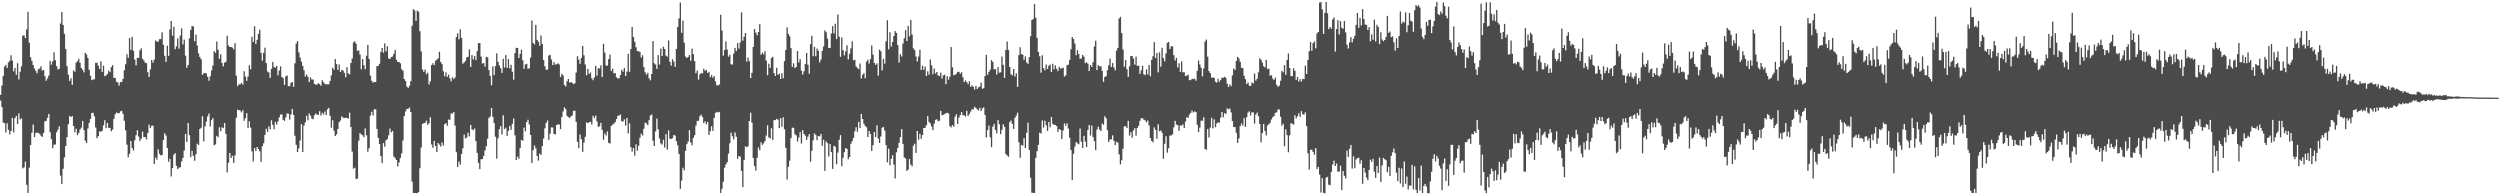 <svg xmlns="http://www.w3.org/2000/svg" width="1920" height="150"><path d="M0 72.854h1v4.356H0zM1 65.683h1v16.579H1zM2 58.291h1v35.835H2zM3 51.071h1v43.563H3zM4 49.779h1v52.031H4zM5 52.164h1v42.553H5zM6 47.943h1v51.810H6zM7 46.700h1v56.585H7zM8 42.384h1v58.196H8zM9 46.469h1v44.014H9zM10 54.772h1v46.953H10zM11 52.193h1v38.520H11zM12 57.423h1v31.555H12zM13 48.569h1v46.633H13zM14 60.971h1v26.124H14zM15 55.110h1v36.580H15zM16 50.984h1v39.935H16zM17 27.306h1v101.970H17zM18 27.238h1v101.259H18zM19 29.227h1v94.838H19zM20 22.601h1v119.255H20zM21 9.012h1v139.092H21zM22 32.804h1v95.988H22zM23 43.930h1v67.405H23zM24 46.760h1v55.178H24zM25 49.994h1v45.639H25zM26 52.576h1v52.635H26zM27 54.458h1v47.714H27zM28 56.254h1v45.488H28zM29 53.154h1v49.089H29zM30 52.630h1v50.144H30zM31 50.961h1v53.297H31zM32 54.227h1v50.906H32zM33 53.738h1v48.415H33zM34 58.453h1v34.748H34zM35 62.007h1v30.782H35zM36 60.219h1v30.251H36zM37 58.051h1v29.441H37zM38 46.721h1v54.873H38zM39 49.642h1v57.270H39zM40 47.104h1v66.638H40zM41 40.213h1v70.968H41zM42 46.236h1v64.792H42zM43 50.811h1v50.803H43zM44 53.365h1v46.280H44zM45 52.784h1v44.303H45zM46 18.077h1v116.779H46zM47 9.272h1v132.121H47zM48 19.150h1v110.487H48zM49 25.997h1v94.920H49zM50 37.593h1v74.512H50zM51 50.836h1v54.428H51zM52 57.350h1v38.022H52zM53 62.107h1v26.955H53zM54 60.082h1v29.818H54zM55 65.198h1v23.977H55zM56 54.138h1v42.614H56zM57 55.082h1v46.510H57zM58 48.055h1v50.826H58zM59 47.004h1v56.758H59zM60 45.147h1v57.027H60zM61 48.256h1v51.297H61zM62 52.212h1v45.827H62zM63 53.553h1v39.324H63zM64 55.580h1v44.377H64zM65 40.544h1v67.502H65zM66 41.849h1v68.056H66zM67 44.482h1v54.178H67zM68 53.550h1v40.860H68zM69 58.204h1v33.090H69zM70 61.531h1v25.244H70zM71 60.956h1v25.673H71zM72 60.924h1v28.366H72zM73 48.309h1v49.631H73zM74 48.144h1v57.980H74zM75 50.421h1v54.140H75zM76 52.930h1v48.045H76zM77 47.060h1v54.038H77zM78 55.259h1v45.221H78zM79 50.393h1v45.900H79zM80 58.493h1v33.879H80zM81 57.903h1v40.520H81zM82 56.778h1v37.702H82zM83 54.265h1v43.940H83zM84 55.440h1v42.774H84zM85 51.544h1v49.253H85zM86 50.088h1v49.416H86zM87 59.863h1v31.480H87zM88 59.780h1v27.954H88zM89 62.788h1v23.616H89zM90 63.368h1v23.577H90zM91 65.740h1v21.248H91zM92 63.072h1v22.427H92zM93 62.945h1v22.222H93zM94 60.598h1v26.868H94zM95 53.925h1v38.828H95zM96 49.312h1v50.783H96zM97 41.674h1v69.430H97zM98 44.377h1v76.452H98zM99 29.183h1v88.984H99zM100 38.337h1v69.959H100zM101 28.272h1v85.446H101zM102 39.040h1v76.590H102zM103 45.698h1v61.984H103zM104 50.169h1v53.729H104zM105 44.324h1v55.714H105zM106 44.555h1v60.336H106zM107 38.643h1v69.706H107zM108 37.078h1v69.398H108zM109 45.126h1v55.926H109zM110 46.445h1v58.940H110zM111 48.137h1v57.094H111zM112 48.526h1v58.552H112zM113 55.444h1v46.800H113zM114 59.160h1v36.655H114zM115 53.232h1v45.014H115zM116 46.082h1v50.591H116zM117 48.096h1v48.377H117zM118 45.788h1v80.208H118zM119 31.142h1v89.846H119zM120 31.890h1v90.752H120zM121 32.055h1v82.622H121zM122 30.125h1v88.045H122zM123 30.048h1v89.263H123zM124 24.767h1v94.254H124zM125 34.394h1v73.151H125zM126 42.869h1v59.507H126zM127 47.536h1v56.578H127zM128 35.080h1v78.612H128zM129 42.927h1v81.322H129zM130 22.634h1v99.289H130zM131 16.064h1v119.457H131zM132 27.380h1v101.747H132zM133 20.525h1v98.297H133zM134 37.818h1v79.787H134zM135 35.620h1v91.758H135zM136 29.448h1v100.397H136zM137 37.390h1v91.448H137zM138 27.344h1v101.037H138zM139 21.765h1v102.301H139zM140 34.073h1v87.164H140zM141 30.414h1v85.197H141zM142 42.724h1v60.208H142zM143 52.001h1v56.993H143zM144 49.920h1v44.561H144zM145 29.450h1v74.408H145zM146 22.936h1v97.812H146zM147 20.073h1v95.780H147zM148 20.286h1v99.433H148zM149 31.603h1v91.817H149zM150 26.519h1v91.902H150zM151 34.993h1v75.392H151zM152 40.985h1v70.354H152zM153 43.793h1v55.287H153zM154 45.527h1v52.558H154zM155 57.493h1v31.817H155zM156 56.382h1v52.255H156zM157 55.997h1v41.131H157zM158 56.447h1v36.990H158zM159 58.998h1v30.409H159zM160 62.026h1v25.143H160zM161 58.572h1v38.544H161zM162 54.108h1v38.130H162zM163 50.313h1v40.374H163zM164 39.280h1v72.358H164zM165 40.598h1v70.307H165zM166 31.840h1v72.487H166zM167 38.212h1v67.205H167zM168 45.144h1v52.670H168zM169 41.752h1v59.002H169zM170 48.281h1v49.454H170zM171 50.972h1v47.453H171zM172 48.116h1v46.333H172zM173 47.394h1v55.396H173zM174 27.424h1v104.994H174zM175 34.888h1v90.151H175zM176 36.078h1v81.402H176zM177 36.115h1v85.244H177zM178 36.585h1v83.025H178zM179 37.921h1v87.224H179zM180 33.104h1v86.216H180zM181 58.084h1v32.315H181zM182 66.108h1v18.205H182zM183 64.747h1v19.747H183zM184 64.692h1v20.310H184zM185 63.616h1v22.635H185zM186 65.047h1v19.497H186zM187 54.744h1v38.052H187zM188 58.822h1v31.900H188zM189 62.070h1v24.799H189zM190 58.797h1v39.617H190zM191 50.090h1v43.084H191zM192 53.176h1v44.793H192zM193 28.225h1v88.000H193zM194 32.170h1v91.803H194zM195 20.101h1v93.564H195zM196 33.849h1v81.994H196zM197 30.558h1v82.279H197zM198 26.043h1v88.375H198zM199 22.828h1v93.355H199zM200 40.540h1v83.781H200zM201 46.566h1v65.781H201zM202 40.605h1v69.442H202zM203 36.612h1v66.952H203zM204 48.430h1v50.432H204zM205 54.942h1v46.313H205zM206 55.677h1v41.333H206zM207 59.789h1v39.582H207zM208 52.883h1v39.498H208zM209 47.657h1v48.177H209zM210 51.487h1v47.800H210zM211 52.069h1v41.539H211zM212 50.683h1v45.001H212zM213 57.877h1v35.368H213zM214 54.176h1v35.942H214zM215 50.988h1v36.949H215zM216 59.093h1v28.792H216zM217 60.101h1v31.953H217zM218 65.197h1v27.607H218zM219 58.685h1v31.462H219zM220 57.887h1v29.267H220zM221 66.177h1v21.166H221zM222 66.177h1v25.701H222zM223 63.640h1v24.237H223zM224 62.855h1v20.801H224zM225 66.691h1v21.640H225zM226 48.597h1v55.630H226zM227 33.434h1v77.750H227zM228 31.500h1v85.224H228zM229 40.162h1v73.759H229zM230 44.126h1v63.737H230zM231 47.383h1v47.946H231zM232 50.655h1v66.125H232zM233 53.945h1v42.456H233zM234 58.750h1v35.225H234zM235 57.251h1v31.620H235zM236 58.992h1v33.412H236zM237 63.045h1v24.172H237zM238 59.489h1v29.340H238zM239 61.084h1v30.031H239zM240 61.104h1v30.501H240zM241 64.386h1v24.141H241zM242 64.987h1v22.161H242zM243 64.967h1v22.989H243zM244 63.953h1v24.331H244zM245 64.538h1v20.879H245zM246 65.846h1v22.878H246zM247 61.611h1v25.017H247zM248 63.153h1v24.758H248zM249 64.429h1v21.246H249zM250 64.802h1v23.632H250zM251 64.729h1v19.236H251zM252 64.715h1v18.197H252zM253 62.110h1v26.848H253zM254 57.837h1v40.221H254zM255 52.017h1v40.294H255zM256 53.592h1v46.678H256zM257 45.360h1v59.109H257zM258 49.200h1v53.981H258zM259 53.604h1v45.500H259zM260 49.524h1v44.251H260zM261 55.232h1v37.313H261zM262 53.647h1v35.765H262zM263 54.240h1v36.085H263zM264 55.929h1v34.754H264zM265 59.298h1v31.027H265zM266 51.603h1v39.018H266zM267 56.497h1v34.600H267zM268 57.095h1v29.456H268zM269 48.385h1v49.088H269zM270 44.948h1v71.490H270zM271 32.604h1v96.926H271zM272 31.667h1v97.136H272zM273 33.601h1v103.758H273zM274 38.995h1v98.201H274zM275 38.779h1v69.349H275zM276 41.896h1v60.293H276zM277 53.176h1v50.042H277zM278 45.340h1v58.516H278zM279 50.055h1v55.316H279zM280 53.075h1v45.520H280zM281 42.815h1v61.117H281zM282 34.545h1v81.983H282zM283 45.187h1v68.624H283zM284 58.038h1v30.668H284zM285 62.034h1v23.772H285zM286 63.456h1v25.210H286zM287 62.945h1v20.946H287zM288 63.010h1v20.975H288zM289 50.864h1v48.131H289zM290 50.583h1v55.371H290zM291 49.001h1v61.595H291zM292 39.890h1v79.933H292zM293 36.824h1v88.462H293zM294 40.484h1v69.402H294zM295 33.339h1v79.343H295zM296 39.434h1v68.312H296zM297 35.513h1v71.341H297zM298 44.905h1v59.024H298zM299 45.319h1v53.455H299zM300 43.811h1v57.824H300zM301 43.399h1v57.111H301zM302 41.323h1v78.853H302zM303 38.366h1v83.040H303zM304 45.943h1v76.919H304zM305 47.556h1v80.297H305zM306 47.621h1v77.161H306zM307 48.621h1v72.684H307zM308 53.162h1v64.722H308zM309 54.379h1v53.494H309zM310 60.726h1v28.351H310zM311 62.270h1v23.277H311zM312 66.480h1v17.174H312zM313 67.571h1v15.986H313zM314 65.823h1v16.808H314zM315 62.362h1v23.707H315zM316 19.815h1v119.656H316zM317 7.107h1v141.095H317zM318 8.043h1v140.122H318zM319 16.009h1v132.275H319zM320 8.149h1v140.132H320zM321 9.020h1v138.480H321zM322 23.950h1v105.243H322zM323 39.465h1v73.825H323zM324 53.350h1v41.836H324zM325 55.244h1v39.264H325zM326 53.470h1v40.912H326zM327 57.049h1v35.615H327zM328 55.899h1v39.932H328zM329 64.881h1v29.861H329zM330 62.468h1v27.522H330zM331 49.923h1v61.042H331zM332 48.493h1v65.039H332zM333 49.906h1v58.295H333zM334 46.706h1v65.368H334zM335 45.765h1v71.027H335zM336 44.849h1v64.986H336zM337 39.756h1v71.280H337zM338 47.526h1v65.038H338zM339 49.237h1v60.101H339zM340 54.752h1v57.028H340zM341 58.563h1v36.885H341zM342 55.561h1v38.996H342zM343 59.057h1v37.492H343zM344 57.304h1v34.482H344zM345 60.176h1v31.834H345zM346 62.487h1v24.530H346zM347 59.415h1v27.911H347zM348 60.776h1v25.218H348zM349 59.488h1v36.980H349zM350 28.479h1v88.459H350zM351 25.620h1v102.605H351zM352 30.184h1v93.827H352zM353 22.465h1v103.962H353zM354 29.073h1v89.175H354zM355 48.894h1v64.950H355zM356 47.928h1v55.446H356zM357 46.732h1v59.596H357zM358 44.022h1v61.553H358zM359 43.601h1v58.376H359zM360 38.006h1v66.634H360zM361 51.368h1v44.565H361zM362 42.313h1v56.943H362zM363 45.643h1v54.417H363zM364 43.068h1v55.616H364zM365 46.188h1v62.184H365zM366 39.380h1v78.053H366zM367 33.128h1v91.953H367zM368 33.091h1v96.788H368zM369 43.484h1v78.853H369zM370 48.767h1v73.415H370zM371 48.438h1v71.303H371zM372 51.192h1v64.419H372zM373 43.640h1v68.715H373zM374 44.026h1v62.560H374zM375 53.835h1v36.706H375zM376 58.341h1v31.141H376zM377 65.415h1v17.568H377zM378 51.032h1v38.595H378zM379 57.662h1v36.842H379zM380 50.815h1v54.150H380zM381 40.974h1v80.890H381zM382 47.537h1v58.662H382zM383 50.201h1v49.072H383zM384 52.325h1v44.524H384zM385 55.974h1v47.288H385zM386 45.129h1v43.414H386zM387 51.810h1v47.290H387zM388 42.301h1v55.759H388zM389 52.119h1v52.206H389zM390 45.437h1v55.013H390zM391 52.426h1v44.295H391zM392 49.756h1v49.933H392zM393 55.073h1v39.995H393zM394 61.182h1v29.798H394zM395 40.812h1v63.071H395zM396 36.783h1v86.166H396zM397 36.832h1v83.421H397zM398 44.561h1v77.360H398zM399 41.391h1v72.172H399zM400 38.128h1v69.380H400zM401 46.302h1v61.781H401zM402 52.844h1v45.119H402zM403 49.501h1v51.314H403zM404 48.985h1v44.856H404zM405 52.801h1v39.142H405zM406 52.478h1v43.050H406zM407 44.181h1v59.434H407zM408 15.738h1v109.426H408zM409 32.949h1v82.423H409zM410 34.155h1v77.567H410zM411 19.147h1v94.740H411zM412 30.609h1v89.095H412zM413 31.982h1v91.366H413zM414 35.126h1v82.793H414zM415 27.238h1v91.773H415zM416 33.776h1v78.414H416zM417 46.169h1v60.166H417zM418 50.886h1v47.655H418zM419 53.604h1v40.817H419zM420 53.382h1v39.167H420zM421 42.678h1v64.732H421zM422 42.045h1v60.550H422zM423 45.663h1v52.204H423zM424 49.993h1v47.961H424zM425 47.722h1v55.195H425zM426 49.677h1v53.501H426zM427 49.263h1v46.720H427zM428 48.656h1v46.923H428zM429 49.503h1v46.012H429zM430 59.165h1v40.081H430zM431 56.691h1v33.175H431zM432 57.882h1v27.711H432zM433 65.219h1v17.256H433zM434 66.478h1v17.409H434zM435 62.397h1v26.650H435zM436 60.655h1v29.183H436zM437 63.382h1v27.348H437zM438 63.074h1v26.282H438zM439 63.581h1v25.030H439zM440 64.615h1v20.543H440zM441 63.936h1v21.073H441zM442 55.702h1v37.884H442zM443 43.171h1v65.750H443zM444 45.788h1v67.960H444zM445 49.017h1v54.229H445zM446 44.434h1v62.486H446zM447 35.248h1v81.362H447zM448 42.519h1v66.962H448zM449 49.536h1v55.517H449zM450 57.786h1v36.224H450zM451 52.997h1v41.564H451zM452 56.789h1v36.989H452zM453 55.716h1v37.896H453zM454 60.101h1v35.493H454zM455 61.616h1v27.308H455zM456 59.430h1v31.268H456zM457 50.581h1v38.203H457zM458 58.096h1v35.199H458zM459 52.369h1v45.018H459zM460 52.652h1v44.251H460zM461 50.168h1v44.149H461zM462 59.158h1v40.603H462zM463 33.653h1v73.664H463zM464 40.344h1v62.156H464zM465 50.324h1v53.769H465zM466 50.409h1v50.483H466zM467 45.417h1v64.358H467zM468 41.954h1v68.257H468zM469 54.557h1v42.182H469zM470 52.807h1v42.908H470zM471 56.319h1v38.685H471zM472 56.113h1v37.670H472zM473 59.361h1v32.051H473zM474 60.326h1v28.571H474zM475 60.115h1v28.668H475zM476 57.674h1v30.276H476zM477 53.648h1v39.490H477zM478 55.058h1v38.338H478zM479 52.152h1v39.531H479zM480 58.414h1v38.039H480zM481 54.972h1v35.654H481zM482 41.388h1v61.096H482zM483 55.127h1v39.604H483zM484 37.723h1v75.261H484zM485 20.616h1v95.735H485zM486 28.343h1v85.314H486zM487 31.982h1v87.608H487zM488 36.315h1v74.519H488zM489 39.292h1v76.429H489zM490 39.396h1v72.565H490zM491 39.913h1v65.928H491zM492 44.185h1v58.449H492zM493 42.443h1v61.621H493zM494 51.523h1v47.390H494zM495 55.536h1v38.675H495zM496 57.412h1v37.368H496zM497 55.894h1v40.229H497zM498 60.168h1v32.141H498zM499 61.694h1v27.031H499zM500 56.855h1v31.049H500zM501 31.574h1v76.521H501zM502 48.626h1v63.483H502zM503 49.625h1v51.336H503zM504 52.955h1v38.143H504zM505 42.348h1v56.928H505zM506 49.574h1v56.776H506zM507 37.304h1v72.841H507zM508 43.005h1v68.044H508zM509 35.913h1v71.464H509zM510 37.623h1v75.673H510zM511 42.718h1v60.266H511zM512 43.544h1v71.348H512zM513 31.097h1v69.106H513zM514 47.483h1v59.011H514zM515 50.370h1v56.308H515zM516 45.518h1v60.614H516zM517 47.277h1v56.329H517zM518 51.375h1v52.781H518zM519 37.594h1v70.866H519zM520 20.764h1v90.809H520zM521 14.203h1v104.021H521zM522 1.886h1v143.214H522zM523 25.128h1v113.517H523zM524 15.893h1v112.918H524zM525 32.719h1v98.078H525zM526 43.405h1v72.459H526zM527 44.554h1v66.151H527zM528 43.713h1v65.059H528zM529 42.279h1v57.641H529zM530 46.676h1v62.685H530zM531 37.383h1v74.289H531zM532 41.578h1v64.343H532zM533 46.942h1v56.877H533zM534 56.195h1v40.247H534zM535 54.159h1v38.705H535zM536 61.123h1v31.606H536zM537 57.125h1v32.092H537zM538 56.073h1v31.943H538zM539 56.348h1v33.528H539zM540 52.770h1v41.744H540zM541 54.499h1v38.697H541zM542 53.616h1v41.849H542zM543 56.059h1v37.660H543zM544 55.155h1v48.457H544zM545 59.365h1v41.461H545zM546 57.764h1v39.250H546zM547 59.746h1v40.776H547zM548 58.460h1v32.098H548zM549 62.522h1v24.224H549zM550 65.441h1v20.419H550zM551 65.625h1v20.759H551zM552 64.889h1v21.091H552zM553 11.301h1v136.895H553zM554 23.436h1v121.568H554zM555 42.720h1v96.871H555zM556 38.383h1v90.372H556zM557 31.794h1v94.405H557zM558 38.059h1v86.500H558zM559 43.584h1v74.357H559zM560 42.062h1v67.954H560zM561 49.295h1v52.609H561zM562 49.668h1v54.983H562zM563 41.223h1v65.856H563zM564 36.780h1v64.951H564zM565 39.211h1v65.794H565zM566 33.071h1v88.840H566zM567 37.346h1v82.390H567zM568 32.626h1v87.721H568zM569 9.498h1v121.707H569zM570 31.214h1v112.497H570zM571 28.211h1v94.588H571zM572 25.335h1v87.088H572zM573 47.345h1v65.735H573zM574 44.229h1v68.042H574zM575 46.993h1v45.927H575zM576 59.960h1v26.625H576zM577 55.910h1v38.272H577zM578 35.985h1v85.344H578zM579 22.318h1v105.197H579zM580 25.075h1v105.882H580zM581 27.132h1v94.067H581zM582 24.641h1v88.568H582zM583 18.600h1v96.778H583zM584 42.011h1v67.294H584zM585 40.455h1v70.785H585zM586 41.762h1v68.294H586zM587 39.334h1v68.997H587zM588 46.474h1v57.626H588zM589 57.756h1v38.496H589zM590 48.906h1v56.676H590zM591 52.145h1v54.145H591zM592 44.612h1v53.906H592zM593 43.651h1v63.775H593zM594 56.127h1v36.129H594zM595 58.301h1v33.888H595zM596 52.039h1v39.243H596zM597 57.393h1v34.491H597zM598 56.609h1v41.769H598zM599 60.670h1v30.057H599zM600 56.234h1v41.151H600zM601 60.126h1v29.977H601zM602 46.933h1v52.351H602zM603 38.350h1v75.143H603zM604 20.982h1v116.894H604zM605 26.021h1v102.101H605zM606 27.878h1v95.536H606zM607 36.967h1v69.165H607zM608 51.360h1v46.620H608zM609 48.661h1v49.521H609zM610 52.282h1v50.783H610zM611 51.439h1v52.567H611zM612 39.155h1v69.518H612zM613 47.963h1v57.687H613zM614 45.433h1v56.066H614zM615 54.263h1v55.989H615zM616 57.220h1v42.679H616zM617 54.740h1v48.196H617zM618 49.076h1v55.124H618zM619 40.698h1v66.720H619zM620 49.647h1v55.318H620zM621 56.626h1v46.342H621zM622 33.900h1v90.263H622zM623 27.430h1v88.379H623zM624 43.148h1v64.554H624zM625 35.968h1v66.552H625zM626 43.201h1v60.381H626zM627 37.250h1v70.367H627zM628 39.061h1v65.370H628zM629 47.929h1v56.883H629zM630 45.730h1v57.142H630zM631 39.113h1v72.902H631zM632 35.701h1v71.686H632zM633 23.359h1v107.851H633zM634 24.757h1v83.880H634zM635 29.636h1v80.190H635zM636 36.827h1v83.380H636zM637 36.957h1v73.712H637zM638 25.654h1v91.117H638zM639 19.998h1v109.682H639zM640 25.687h1v86.323H640zM641 18.226h1v94.367H641zM642 30.037h1v96.055H642zM643 11.125h1v106.066H643zM644 28.153h1v79.228H644zM645 43.626h1v60.156H645zM646 28.773h1v98.926H646zM647 38.535h1v82.673H647zM648 42.478h1v74.381H648zM649 39.493h1v74.167H649zM650 34.774h1v79.606H650zM651 45.566h1v76.741H651zM652 41.325h1v79.256H652zM653 37.152h1v73.240H653zM654 31.763h1v76.660H654zM655 46.299h1v59.563H655zM656 46.000h1v54.856H656zM657 50.965h1v46.774H657zM658 52.234h1v48.960H658zM659 53.173h1v40.431H659zM660 48.805h1v49.508H660zM661 60.287h1v27.232H661zM662 57.450h1v33.933H662zM663 56.129h1v38.957H663zM664 60.090h1v36.618H664zM665 47.370h1v50.387H665zM666 45.867h1v59.352H666zM667 48.842h1v51.812H667zM668 45.391h1v57.465H668zM669 34.843h1v81.080H669zM670 41.931h1v69.630H670zM671 48.389h1v53.038H671zM672 49.856h1v55.470H672zM673 48.688h1v47.516H673zM674 58.050h1v48.306H674zM675 38.143h1v71.675H675zM676 39.435h1v65.387H676zM677 54.089h1v43.946H677zM678 45.206h1v52.371H678zM679 48.921h1v51.367H679zM680 31.711h1v79.740H680zM681 15.579h1v109.101H681zM682 37.872h1v76.353H682zM683 24.757h1v102.149H683zM684 35.795h1v86.207H684zM685 32.265h1v86.965H685zM686 27.655h1v98.719H686zM687 23.913h1v113.144H687zM688 25.232h1v91.782H688zM689 34.510h1v79.188H689zM690 48.071h1v61.624H690zM691 41.645h1v63.725H691zM692 43.381h1v55.818H692zM693 33.464h1v77.043H693zM694 29.387h1v91.617H694zM695 23.161h1v98.596H695zM696 31.477h1v99.736H696zM697 19.923h1v110.280H697zM698 27.863h1v94.215H698zM699 15.301h1v111.092H699zM700 26.531h1v101.272H700zM701 37.100h1v74.846H701zM702 38.489h1v71.918H702zM703 43.380h1v74.002H703zM704 47.258h1v53.401H704zM705 43.415h1v63.883H705zM706 38.185h1v64.563H706zM707 53.782h1v52.797H707zM708 50.459h1v53.220H708zM709 53.621h1v44.709H709zM710 51.198h1v46.892H710zM711 58.397h1v37.819H711zM712 54.755h1v34.459H712zM713 57.364h1v36.327H713zM714 45.704h1v49.153H714zM715 50.112h1v47.079H715zM716 56.997h1v42.991H716zM717 52.615h1v42.356H717zM718 56.499h1v35.581H718zM719 55.241h1v36.379H719zM720 57.907h1v35.227H720zM721 58.459h1v34.233H721zM722 55.823h1v29.304H722zM723 60.359h1v28.157H723zM724 57.864h1v30.322H724zM725 57.327h1v30.317H725zM726 64.664h1v22.271H726zM727 58.530h1v28.123H727zM728 61.168h1v25.971H728zM729 58.840h1v37.920H729zM730 36.122h1v61.701H730zM731 51.717h1v44.308H731zM732 57.786h1v39.557H732zM733 57.460h1v32.146H733zM734 56.570h1v31.244H734zM735 55.206h1v39.990H735zM736 55.119h1v35.205H736zM737 56.677h1v31.671H737zM738 55.445h1v30.651H738zM739 59.290h1v29.167H739zM740 63.083h1v25.509H740zM741 61.758h1v27.798H741zM742 63.051h1v22.028H742zM743 64.648h1v24.392H743zM744 62.396h1v25.287H744zM745 66.702h1v19.008H745zM746 65.530h1v18.369H746zM747 66.656h1v17.345H747zM748 68.741h1v13.259H748zM749 66.015h1v16.915H749zM750 68.423h1v15.537H750zM751 67.092h1v17.752H751zM752 66.516h1v16.240H752zM753 63.438h1v21.764H753zM754 68.128h1v15.189H754zM755 67.771h1v14.692H755zM756 58.435h1v29.779H756zM757 42.141h1v63.427H757zM758 57.377h1v42.540H758zM759 55.224h1v41.240H759zM760 53.574h1v51.829H760zM761 46.205h1v66.788H761zM762 47.502h1v49.826H762zM763 53.183h1v42.015H763zM764 53.024h1v46.703H764zM765 57.267h1v45.207H765zM766 51.496h1v40.743H766zM767 55.804h1v39.640H767zM768 55.560h1v47.479H768zM769 43.418h1v56.204H769zM770 49.817h1v45.659H770zM771 59.856h1v37.522H771zM772 38.341h1v79.979H772zM773 31.886h1v87.534H773zM774 38.278h1v82.165H774zM775 51.477h1v42.356H775zM776 57.036h1v35.554H776zM777 57.922h1v37.298H777zM778 53.009h1v46.014H778zM779 58.715h1v31.800H779zM780 56.292h1v32.500H780zM781 66.690h1v19.898H781zM782 42.359h1v67.019H782zM783 36.297h1v84.887H783zM784 41.563h1v69.742H784zM785 41.943h1v69.931H785zM786 45.933h1v60.211H786zM787 43.298h1v70.396H787zM788 47.945h1v54.033H788zM789 49.066h1v45.181H789zM790 43.923h1v71.258H790zM791 27.848h1v108.708H791zM792 15.365h1v132.619H792zM793 14.628h1v133.485H793zM794 3.164h1v145.077H794zM795 13.612h1v107.610H795zM796 29.035h1v87.065H796zM797 39.973h1v71.283H797zM798 43.204h1v58.643H798zM799 55.821h1v46.769H799zM800 42.464h1v49.999H800zM801 52.402h1v45.595H801zM802 54.032h1v38.621H802zM803 49.545h1v46.663H803zM804 52.976h1v47.572H804zM805 50.470h1v43.238H805zM806 49.606h1v48.127H806zM807 55.322h1v34.609H807zM808 48.955h1v46.158H808zM809 53.180h1v42.671H809zM810 50.213h1v45.793H810zM811 52.766h1v44.047H811zM812 54.632h1v46.648H812zM813 51.334h1v47.745H813zM814 52.708h1v47.052H814zM815 52.481h1v54.268H815zM816 51.955h1v48.313H816zM817 58.829h1v35.952H817zM818 57.981h1v38.609H818zM819 50.128h1v44.610H819zM820 49.670h1v49.078H820zM821 45.991h1v59.722H821zM822 37.836h1v77.436H822zM823 28.396h1v109.897H823zM824 30.018h1v88.026H824zM825 33.415h1v79.133H825zM826 42.452h1v66.662H826zM827 38.531h1v71.548H827zM828 41.432h1v69.347H828zM829 45.270h1v53.444H829zM830 44.886h1v64.011H830zM831 42.203h1v71.385H831zM832 43.510h1v60.826H832zM833 48.518h1v60.251H833zM834 47.878h1v65.030H834zM835 48.851h1v50.962H835zM836 54.529h1v41.459H836zM837 49.864h1v54.249H837zM838 51.391h1v45.093H838zM839 47.757h1v57.557H839zM840 35.662h1v72.809H840zM841 31.252h1v84.073H841zM842 53.833h1v45.698H842zM843 50.093h1v47.186H843zM844 50.958h1v48.469H844zM845 50.951h1v49.726H845zM846 54.356h1v40.558H846zM847 62.802h1v33.043H847zM848 59.092h1v30.147H848zM849 58.543h1v32.233H849zM850 53.916h1v46.071H850zM851 50.099h1v58.950H851zM852 45.031h1v62.088H852zM853 51.404h1v55.612H853zM854 48.411h1v55.509H854zM855 51.779h1v56.371H855zM856 54.004h1v57.392H856zM857 38.874h1v69.986H857zM858 36.834h1v72.728H858zM859 14.232h1v104.309H859zM860 12.972h1v113.274H860zM861 25.441h1v97.582H861zM862 37.991h1v76.309H862zM863 51.186h1v45.893H863zM864 46.180h1v50.682H864zM865 53.122h1v45.268H865zM866 59.038h1v33.788H866zM867 50.910h1v53.212H867zM868 42.908h1v58.698H868zM869 43.068h1v62.729H869zM870 44.975h1v55.299H870zM871 49.611h1v48.832H871zM872 43.491h1v60.711H872zM873 50.701h1v47.480H873zM874 50.333h1v46.246H874zM875 56.738h1v36.049H875zM876 53.899h1v36.873H876zM877 50.410h1v40.395H877zM878 57.074h1v34.855H878zM879 57.661h1v34.797H879zM880 53.320h1v40.654H880zM881 57.182h1v35.340H881zM882 49.878h1v46.483H882zM883 58.552h1v47.486H883zM884 45.945h1v62.348H884zM885 43.253h1v66.049H885zM886 32.360h1v65.474H886zM887 44.582h1v55.273H887zM888 40.666h1v65.917H888zM889 55.579h1v39.867H889zM890 40.187h1v60.701H890zM891 51.261h1v48.915H891zM892 36.689h1v65.234H892zM893 44.630h1v77.335H893zM894 47.101h1v63.357H894zM895 41.025h1v63.622H895zM896 32.917h1v84.349H896zM897 32.206h1v81.639H897zM898 37.716h1v66.404H898zM899 35.559h1v68.481H899zM900 35.512h1v67.679H900zM901 42.406h1v55.457H901zM902 46.498h1v46.351H902zM903 44.453h1v51.257H903zM904 51.821h1v44.345H904zM905 48.578h1v51.936H905zM906 55.234h1v41.202H906zM907 47.218h1v49.229H907zM908 55.570h1v39.979H908zM909 55.424h1v42.856H909zM910 58.371h1v34.958H910zM911 58.069h1v31.948H911zM912 57.340h1v33.225H912zM913 61.584h1v26.431H913zM914 61.488h1v25.214H914zM915 60.465h1v24.446H915zM916 60.774h1v25.645H916zM917 60.403h1v25.136H917zM918 61.928h1v24.190H918zM919 54.451h1v41.279H919zM920 46.456h1v55.015H920zM921 49.479h1v48.536H921zM922 52.046h1v40.593H922zM923 58.624h1v34.127H923zM924 52.591h1v37.413H924zM925 31.884h1v82.558H925zM926 30.349h1v84.665H926zM927 43.540h1v55.490H927zM928 54.627h1v50.963H928zM929 56.214h1v41.792H929zM930 59.663h1v30.866H930zM931 59.493h1v39.050H931zM932 59.794h1v31.867H932zM933 62.787h1v34.901H933zM934 63.401h1v31.514H934zM935 60.487h1v33.479H935zM936 62.817h1v31.359H936zM937 61.360h1v28.976H937zM938 59.606h1v26.356H938zM939 59.750h1v30.292H939zM940 58.949h1v27.873H940zM941 59.974h1v27.580H941zM942 64.267h1v18.983H942zM943 66.760h1v17.215H943zM944 64.878h1v18.400H944zM945 66.191h1v20.152H945zM946 57.918h1v35.024H946zM947 52.585h1v44.935H947zM948 53.772h1v43.822H948zM949 46.814h1v55.164H949zM950 43.601h1v66.179H950zM951 44.826h1v61.501H951zM952 47.504h1v49.370H952zM953 52.017h1v42.801H953zM954 52.336h1v44.212H954zM955 58.227h1v32.545H955zM956 60.818h1v36.622H956zM957 64.540h1v25.459H957zM958 63.337h1v23.139H958zM959 65.877h1v19.649H959zM960 65.999h1v22.716H960zM961 63.328h1v22.956H961zM962 64.030h1v22.346H962zM963 56.475h1v38.427H963zM964 61.974h1v26.030H964zM965 60.482h1v25.993H965zM966 55.539h1v33.760H966zM967 44.687h1v50.568H967zM968 45.889h1v63.464H968zM969 48.126h1v54.043H969zM970 50.893h1v44.367H970zM971 51.728h1v48.847H971zM972 45.930h1v58.106H972zM973 53.076h1v43.285H973zM974 52.613h1v42.824H974zM975 58.227h1v36.066H975zM976 57.667h1v34.080H976zM977 60.306h1v29.712H977zM978 61.376h1v27.649H978zM979 59.616h1v27.044H979zM980 65.197h1v21.062H980zM981 66.658h1v17.504H981zM982 65.768h1v18.370H982zM983 62.015h1v27.710H983zM984 54.357h1v42.228H984zM985 55.528h1v39.513H985zM986 50.033h1v62.296H986zM987 57.435h1v42.014H987zM988 46.012h1v57.836H988zM989 41.140h1v75.785H989zM990 52.251h1v51.671H990zM991 58.366h1v36.230H991zM992 58.612h1v36.424H992zM993 52.445h1v43.279H993zM994 54.401h1v34.068H994zM995 61.484h1v29.327H995zM996 59.146h1v30.108H996zM997 62.683h1v24.331H997zM998 60.830h1v29.045H998zM999 62.682h1v22.666H999zM1000 60.552h1v27.236H1000zM1001 60.802h1v27.207H1001zM1002 50.417h1v35.840H1002zM1003 56.845h1v40.020H1003zM1004 46.156h1v71.543H1004zM1005 39.325h1v90.834H1005zM1006 32.328h1v82.704H1006zM1007 38.971h1v76.090H1007zM1008 33.067h1v83.644H1008zM1009 31.851h1v87.046H1009zM1010 37.121h1v76.657H1010zM1011 25.600h1v104.268H1011zM1012 24.536h1v103.601H1012zM1013 1.916h1v132.252H1013zM1014 1.628h1v146.223H1014zM1015 7.239h1v129.605H1015zM1016 26.102h1v121.973H1016zM1017 9.878h1v138.620H1017zM1018 1.522h1v134.926H1018zM1019 10.205h1v125.603H1019zM1020 22.367h1v119.518H1020zM1021 20.733h1v121.552H1021zM1022 22.013h1v109.964H1022zM1023 14.939h1v111.407H1023zM1024 13.351h1v110.038H1024zM1025 39.629h1v87.869H1025zM1026 22.315h1v103.300H1026zM1027 15.477h1v116.363H1027zM1028 26.461h1v105.332H1028zM1029 16.177h1v111.045H1029zM1030 21.342h1v124.632H1030zM1031 22.088h1v109.272H1031zM1032 16.163h1v118.920H1032zM1033 24.867h1v112.089H1033zM1034 34.350h1v81.366H1034zM1035 37.293h1v83.246H1035zM1036 32.576h1v81.697H1036zM1037 28.514h1v82.773H1037zM1038 32.558h1v96.920H1038zM1039 29.816h1v90.184H1039zM1040 27.511h1v101.682H1040zM1041 19.074h1v103.343H1041zM1042 10.046h1v111.397H1042zM1043 21.324h1v99.837H1043zM1044 13.766h1v111.956H1044zM1045 19.568h1v103.498H1045zM1046 7.072h1v134.103H1046zM1047 14.592h1v114.452H1047zM1048 18.843h1v113.710H1048zM1049 19.076h1v117.306H1049zM1050 23.034h1v115.340H1050zM1051 20.841h1v109.732H1051zM1052 31.750h1v90.893H1052zM1053 26.339h1v98.035H1053zM1054 30.541h1v91.446H1054zM1055 15.081h1v116.801H1055zM1056 31.827h1v104.770H1056zM1057 19.031h1v108.462H1057zM1058 20.697h1v112.103H1058zM1059 33.840h1v87.183H1059zM1060 24.780h1v114.969H1060zM1061 30.337h1v96.678H1061zM1062 31.714h1v89.529H1062zM1063 30.738h1v91.542H1063zM1064 28.295h1v94.757H1064zM1065 12.170h1v120.080H1065zM1066 25.258h1v102.873H1066zM1067 24.220h1v110.952H1067zM1068 28.640h1v91.137H1068zM1069 27.883h1v89.086H1069zM1070 32.450h1v81.553H1070zM1071 38.850h1v78.631H1071zM1072 29.461h1v103.184H1072zM1073 36.850h1v102.254H1073zM1074 27.585h1v101.266H1074zM1075 8.810h1v132.090H1075zM1076 18.192h1v111.177H1076zM1077 16.429h1v127.225H1077zM1078 17.433h1v106.603H1078zM1079 9.596h1v131.523H1079zM1080 24.773h1v110.798H1080zM1081 19.425h1v126.062H1081zM1082 9.987h1v132.407H1082zM1083 15.891h1v126.781H1083zM1084 16.687h1v109.930H1084zM1085 24.427h1v121.100H1085zM1086 7.840h1v119.934H1086zM1087 3.896h1v141.877H1087zM1088 4.965h1v143.339H1088zM1089 4.026h1v132.714H1089zM1090 5.859h1v140.479H1090zM1091 21.897h1v105.253H1091zM1092 28.304h1v119.897H1092zM1093 30.088h1v112.695H1093zM1094 26.880h1v114.350H1094zM1095 16.756h1v126.514H1095zM1096 19.837h1v128.491H1096zM1097 15.260h1v133.150H1097zM1098 15.162h1v124.186H1098zM1099 25.425h1v106.483H1099zM1100 20.274h1v101.621H1100zM1101 16.104h1v102.335H1101zM1102 5.137h1v118.882H1102zM1103 1.444h1v118.272H1103zM1104 10.766h1v110.998H1104zM1105 11.607h1v115.748H1105zM1106 8.734h1v120.717H1106zM1107 10.562h1v135.534H1107zM1108 2.008h1v123.448H1108zM1109 4.670h1v117.107H1109zM1110 12.034h1v126.938H1110zM1111 14.127h1v115.859H1111zM1112 5.108h1v137.602H1112zM1113 30.622h1v95.697H1113zM1114 32.670h1v78.611H1114zM1115 37.997h1v73.200H1115zM1116 20.275h1v114.090H1116zM1117 39.967h1v83.423H1117zM1118 42.590h1v78.825H1118zM1119 36.170h1v78.008H1119zM1120 32.562h1v78.944H1120zM1121 34.697h1v90.679H1121zM1122 37.739h1v85.845H1122zM1123 40.518h1v82.796H1123zM1124 37.986h1v94.646H1124zM1125 52.254h1v56.958H1125zM1126 43.849h1v65.284H1126zM1127 44.701h1v62.392H1127zM1128 35.744h1v70.746H1128zM1129 39.288h1v71.219H1129zM1130 42.720h1v60.102H1130zM1131 39.955h1v63.277H1131zM1132 48.529h1v52.307H1132zM1133 53.334h1v48.790H1133zM1134 57.525h1v34.724H1134zM1135 51.617h1v47.988H1135zM1136 46.296h1v64.935H1136zM1137 2.780h1v139.746H1137zM1138 26.988h1v91.689H1138zM1139 17.726h1v114.343H1139zM1140 8.268h1v137.911H1140zM1141 1.778h1v146.532H1141zM1142 20.331h1v115.567H1142zM1143 19.798h1v124.101H1143zM1144 1.723h1v132.010H1144zM1145 10.531h1v118.946H1145zM1146 15.707h1v115.772H1146zM1147 11.041h1v127.932H1147zM1148 16.299h1v114.539H1148zM1149 7.557h1v130.823H1149zM1150 17.455h1v116.722H1150zM1151 18.908h1v105.383H1151zM1152 25.141h1v112.772H1152zM1153 30.039h1v98.145H1153zM1154 24.572h1v101.068H1154zM1155 18.307h1v114.597H1155zM1156 28.829h1v102.946H1156zM1157 26.573h1v97.203H1157zM1158 41.953h1v80.302H1158zM1159 41.635h1v73.249H1159zM1160 31.115h1v89.887H1160zM1161 41.372h1v72.891H1161zM1162 48.822h1v53.930H1162zM1163 48.206h1v61.908H1163zM1164 49.469h1v53.594H1164zM1165 47.502h1v62.230H1165zM1166 47.838h1v62.148H1166zM1167 51.051h1v55.301H1167zM1168 52.012h1v48.879H1168zM1169 53.876h1v49.295H1169zM1170 36.717h1v95.016H1170zM1171 21.604h1v110.312H1171zM1172 35.910h1v74.926H1172zM1173 26.447h1v88.745H1173zM1174 31.068h1v87.469H1174zM1175 25.102h1v88.466H1175zM1176 26.490h1v90.973H1176zM1177 33.007h1v76.205H1177zM1178 43.008h1v79.831H1178zM1179 40.170h1v67.325H1179zM1180 54.709h1v47.164H1180zM1181 45.645h1v62.076H1181zM1182 42.724h1v55.870H1182zM1183 47.832h1v63.402H1183zM1184 53.229h1v50.634H1184zM1185 53.247h1v49.426H1185zM1186 48.371h1v52.730H1186zM1187 51.289h1v54.142H1187zM1188 49.577h1v56.621H1188zM1189 56.064h1v46.697H1189zM1190 52.625h1v46.520H1190zM1191 55.814h1v45.995H1191zM1192 38.616h1v70.838H1192zM1193 37.145h1v73.714H1193zM1194 45.171h1v62.455H1194zM1195 46.991h1v53.942H1195zM1196 45.502h1v70.402H1196zM1197 40.623h1v72.314H1197zM1198 47.260h1v68.155H1198zM1199 21.940h1v99.529H1199zM1200 36.847h1v91.223H1200zM1201 34.576h1v101.496H1201zM1202 38.644h1v71.900H1202zM1203 27.527h1v78.525H1203zM1204 24.793h1v78.582H1204zM1205 31.333h1v77.781H1205zM1206 35.088h1v81.109H1206zM1207 33.687h1v71.386H1207zM1208 34.569h1v71.919H1208zM1209 37.173h1v68.984H1209zM1210 44.485h1v55.161H1210zM1211 41.203h1v62.078H1211zM1212 37.420h1v75.840H1212zM1213 46.745h1v64.890H1213zM1214 39.887h1v78.060H1214zM1215 29.395h1v91.388H1215zM1216 52.337h1v57.069H1216zM1217 48.468h1v66.493H1217zM1218 51.114h1v57.104H1218zM1219 53.347h1v48.803H1219zM1220 43.382h1v71.601H1220zM1221 45.614h1v63.139H1221zM1222 42.084h1v63.738H1222zM1223 49.856h1v48.148H1223zM1224 50.854h1v44.141H1224zM1225 56.775h1v33.672H1225zM1226 56.333h1v39.159H1226zM1227 50.700h1v41.555H1227zM1228 53.522h1v36.300H1228zM1229 56.722h1v36.263H1229zM1230 61.282h1v28.672H1230zM1231 50.890h1v42.305H1231zM1232 56.266h1v39.090H1232zM1233 54.282h1v40.340H1233zM1234 51.716h1v39.527H1234zM1235 56.161h1v34.252H1235zM1236 53.138h1v46.123H1236zM1237 52.234h1v44.277H1237zM1238 58.349h1v39.649H1238zM1239 50.717h1v44.122H1239zM1240 49.978h1v58.318H1240zM1241 33.776h1v83.913H1241zM1242 39.041h1v77.471H1242zM1243 43.366h1v60.649H1243zM1244 41.209h1v73.355H1244zM1245 53.276h1v42.663H1245zM1246 57.806h1v33.298H1246zM1247 57.831h1v35.973H1247zM1248 63.637h1v27.130H1248zM1249 58.437h1v35.787H1249zM1250 56.555h1v41.555H1250zM1251 58.753h1v31.087H1251zM1252 55.659h1v33.570H1252zM1253 59.331h1v32.020H1253zM1254 60.491h1v28.084H1254zM1255 58.593h1v29.242H1255zM1256 56.167h1v35.013H1256zM1257 64.648h1v22.080H1257zM1258 59.809h1v28.744H1258zM1259 62.295h1v21.426H1259zM1260 51.754h1v41.141H1260zM1261 40.434h1v77.303H1261zM1262 49.541h1v56.104H1262zM1263 51.405h1v52.847H1263zM1264 49.024h1v57.977H1264zM1265 46.298h1v52.774H1265zM1266 55.816h1v39.597H1266zM1267 53.246h1v48.995H1267zM1268 52.661h1v41.275H1268zM1269 59.135h1v38.706H1269zM1270 56.111h1v38.187H1270zM1271 57.450h1v40.252H1271zM1272 52.136h1v38.804H1272zM1273 57.999h1v36.320H1273zM1274 58.755h1v35.886H1274zM1275 57.093h1v39.280H1275zM1276 52.478h1v52.179H1276zM1277 48.782h1v61.537H1277zM1278 33.282h1v81.969H1278zM1279 41.824h1v71.908H1279zM1280 45.114h1v66.027H1280zM1281 34.240h1v72.948H1281zM1282 42.951h1v66.162H1282zM1283 32.295h1v77.398H1283zM1284 40.583h1v68.474H1284zM1285 55.793h1v41.430H1285zM1286 46.565h1v47.824H1286zM1287 52.599h1v50.016H1287zM1288 50.216h1v56.507H1288zM1289 56.146h1v48.641H1289zM1290 51.568h1v43.626H1290zM1291 55.343h1v40.117H1291zM1292 54.811h1v39.239H1292zM1293 55.615h1v34.693H1293zM1294 60.702h1v28.427H1294zM1295 61.310h1v31.656H1295zM1296 57.314h1v33.529H1296zM1297 39.639h1v74.460H1297zM1298 45.333h1v52.629H1298zM1299 44.159h1v62.379H1299zM1300 39.587h1v65.887H1300zM1301 49.072h1v54.241H1301zM1302 51.091h1v46.773H1302zM1303 51.677h1v50.889H1303zM1304 57.847h1v41.328H1304zM1305 53.847h1v49.887H1305zM1306 41.820h1v63.246H1306zM1307 37.678h1v68.821H1307zM1308 38.242h1v67.003H1308zM1309 36.198h1v71.025H1309zM1310 32.261h1v80.254H1310zM1311 34.865h1v70.906H1311zM1312 42.304h1v56.708H1312zM1313 42.782h1v62.105H1313zM1314 51.764h1v50.062H1314zM1315 56.513h1v39.760H1315zM1316 57.566h1v42.610H1316zM1317 60.094h1v42.177H1317zM1318 59.188h1v29.628H1318zM1319 55.504h1v38.606H1319zM1320 58.880h1v36.384H1320zM1321 56.650h1v35.054H1321zM1322 57.284h1v31.783H1322zM1323 59.476h1v37.274H1323zM1324 27.634h1v92.977H1324zM1325 31.879h1v88.441H1325zM1326 21.461h1v105.628H1326zM1327 22.750h1v93.908H1327zM1328 23.542h1v89.366H1328zM1329 26.783h1v83.922H1329zM1330 35.075h1v90.972H1330zM1331 30.918h1v84.063H1331zM1332 33.288h1v89.356H1332zM1333 25.630h1v85.316H1333zM1334 38.520h1v68.579H1334zM1335 35.604h1v73.189H1335zM1336 47.676h1v63.329H1336zM1337 45.949h1v55.530H1337zM1338 39.349h1v61.977H1338zM1339 42.423h1v52.225H1339zM1340 45.269h1v60.897H1340zM1341 50.737h1v53.380H1341zM1342 46.705h1v57.406H1342zM1343 53.029h1v46.041H1343zM1344 46.218h1v54.255H1344zM1345 50.446h1v52.456H1345zM1346 22.675h1v92.539H1346zM1347 25.721h1v81.211H1347zM1348 41.808h1v66.983H1348zM1349 47.365h1v60.110H1349zM1350 52.051h1v53.535H1350zM1351 53.355h1v46.442H1351zM1352 48.324h1v57.783H1352zM1353 51.272h1v47.876H1353zM1354 53.263h1v44.777H1354zM1355 51.833h1v38.720H1355zM1356 55.992h1v35.651H1356zM1357 58.282h1v29.444H1357zM1358 61.044h1v27.453H1358zM1359 60.359h1v30.957H1359zM1360 59.586h1v32.310H1360zM1361 57.333h1v33.180H1361zM1362 55.868h1v42.541H1362zM1363 47.449h1v48.807H1363zM1364 53.292h1v41.735H1364zM1365 61.981h1v22.607H1365zM1366 51.437h1v54.685H1366zM1367 19.952h1v82.471H1367zM1368 46.567h1v60.296H1368zM1369 32.289h1v69.596H1369zM1370 48.468h1v52.834H1370zM1371 46.785h1v47.752H1371zM1372 45.588h1v59.219H1372zM1373 38.289h1v62.760H1373zM1374 43.160h1v62.201H1374zM1375 42.523h1v54.753H1375zM1376 48.748h1v43.409H1376zM1377 59.420h1v31.707H1377zM1378 65.021h1v19.245H1378zM1379 61.289h1v24.652H1379zM1380 64.919h1v19.481H1380zM1381 61.457h1v26.438H1381zM1382 60.188h1v34.106H1382zM1383 61.824h1v27.458H1383zM1384 64.905h1v21.091H1384zM1385 64.123h1v20.909H1385zM1386 63.478h1v19.514H1386zM1387 51.445h1v40.825H1387zM1388 13.767h1v117.439H1388zM1389 17.987h1v107.842H1389zM1390 17.987h1v97.504H1390zM1391 27.075h1v86.993H1391zM1392 15.498h1v121.632H1392zM1393 10.493h1v106.339H1393zM1394 22.404h1v101.943H1394zM1395 25.487h1v100.901H1395zM1396 37.104h1v80.891H1396zM1397 35.260h1v82.897H1397zM1398 34.666h1v75.526H1398zM1399 34.762h1v69.769H1399zM1400 28.271h1v88.502H1400zM1401 24.758h1v89.594H1401zM1402 33.726h1v84.610H1402zM1403 36.695h1v80.953H1403zM1404 30.763h1v91.113H1404zM1405 38.602h1v67.622H1405zM1406 37.821h1v74.605H1406zM1407 29.131h1v87.316H1407zM1408 39.373h1v64.060H1408zM1409 40.357h1v75.850H1409zM1410 41.784h1v68.470H1410zM1411 49.823h1v57.098H1411zM1412 47.808h1v55.906H1412zM1413 49.353h1v42.554H1413zM1414 52.966h1v40.895H1414zM1415 43.160h1v59.415H1415zM1416 54.335h1v39.721H1416zM1417 49.010h1v46.412H1417zM1418 56.209h1v41.034H1418zM1419 55.350h1v41.197H1419zM1420 54.369h1v42.978H1420zM1421 53.518h1v36.096H1421zM1422 30.869h1v82.428H1422zM1423 33.598h1v72.126H1423zM1424 39.768h1v65.092H1424zM1425 40.948h1v62.561H1425zM1426 36.840h1v69.074H1426zM1427 35.870h1v67.322H1427zM1428 38.389h1v68.025H1428zM1429 38.952h1v66.947H1429zM1430 38.284h1v68.202H1430zM1431 47.777h1v61.152H1431zM1432 46.345h1v58.529H1432zM1433 43.187h1v61.534H1433zM1434 49.937h1v58.003H1434zM1435 41.205h1v65.071H1435zM1436 46.324h1v67.528H1436zM1437 50.398h1v52.908H1437zM1438 36.925h1v70.765H1438zM1439 45.754h1v56.780H1439zM1440 51.311h1v46.251H1440zM1441 35.501h1v74.942H1441zM1442 45.570h1v60.606H1442zM1443 50.416h1v48.913H1443zM1444 49.475h1v50.532H1444zM1445 55.916h1v42.744H1445zM1446 57.409h1v36.731H1446zM1447 49.840h1v45.534H1447zM1448 63.780h1v31.624H1448zM1449 38.551h1v72.704H1449zM1450 45.126h1v55.417H1450zM1451 35.629h1v77.528H1451zM1452 34.005h1v81.786H1452zM1453 32.960h1v80.960H1453zM1454 25.417h1v107.645H1454zM1455 32.579h1v82.965H1455zM1456 22.780h1v97.536H1456zM1457 33.443h1v68.351H1457zM1458 35.236h1v73.863H1458zM1459 36.518h1v75.131H1459zM1460 38.418h1v76.630H1460zM1461 53.266h1v46.071H1461zM1462 45.144h1v49.980H1462zM1463 48.460h1v51.337H1463zM1464 49.445h1v57.760H1464zM1465 48.134h1v60.520H1465zM1466 42.225h1v71.399H1466zM1467 44.035h1v63.567H1467zM1468 56.928h1v33.653H1468zM1469 58.865h1v39.400H1469zM1470 51.454h1v62.013H1470zM1471 46.978h1v59.584H1471zM1472 52.643h1v41.115H1472zM1473 48.357h1v50.944H1473zM1474 55.059h1v54.120H1474zM1475 54.223h1v56.901H1475zM1476 43.321h1v55.503H1476zM1477 53.090h1v42.943H1477zM1478 57.708h1v44.172H1478zM1479 57.816h1v37.427H1479zM1480 50.398h1v43.500H1480zM1481 59.126h1v35.000H1481zM1482 60.679h1v25.730H1482zM1483 62.557h1v25.205H1483zM1484 32.653h1v71.787H1484zM1485 38.319h1v65.368H1485zM1486 12.867h1v107.841H1486zM1487 28.654h1v84.443H1487zM1488 25.239h1v94.588H1488zM1489 46.334h1v59.000H1489zM1490 46.233h1v57.264H1490zM1491 37.437h1v74.575H1491zM1492 39.970h1v70.286H1492zM1493 52.491h1v49.678H1493zM1494 39.946h1v70.139H1494zM1495 57.545h1v47.124H1495zM1496 39.172h1v62.869H1496zM1497 51.039h1v46.009H1497zM1498 47.538h1v56.820H1498zM1499 46.548h1v56.002H1499zM1500 43.575h1v67.553H1500zM1501 51.743h1v52.173H1501zM1502 49.255h1v54.744H1502zM1503 48.420h1v53.777H1503zM1504 51.820h1v42.195H1504zM1505 59.633h1v37.724H1505zM1506 58.148h1v38.011H1506zM1507 52.001h1v50.515H1507zM1508 52.697h1v35.573H1508zM1509 55.161h1v40.709H1509zM1510 37.254h1v68.725H1510zM1511 18.795h1v96.176H1511zM1512 21.981h1v95.495H1512zM1513 5.785h1v140.698H1513zM1514 13.158h1v134.961H1514zM1515 13.170h1v135.067H1515zM1516 20.694h1v124.396H1516zM1517 19.780h1v128.433H1517zM1518 21.029h1v108.486H1518zM1519 16.149h1v103.347H1519zM1520 36.103h1v80.626H1520zM1521 31.665h1v83.695H1521zM1522 26.854h1v102.004H1522zM1523 28.291h1v80.845H1523zM1524 38.907h1v72.510H1524zM1525 39.723h1v85.887H1525zM1526 37.636h1v83.049H1526zM1527 41.976h1v69.153H1527zM1528 37.685h1v77.105H1528zM1529 44.432h1v62.886H1529zM1530 39.294h1v70.716H1530zM1531 31.428h1v83.396H1531zM1532 34.991h1v79.058H1532zM1533 43.267h1v66.538H1533zM1534 40.616h1v66.995H1534zM1535 54.256h1v49.771H1535zM1536 44.606h1v57.211H1536zM1537 41.365h1v60.061H1537zM1538 45.510h1v65.137H1538zM1539 39.055h1v70.593H1539zM1540 48.038h1v55.376H1540zM1541 37.206h1v68.797H1541zM1542 41.888h1v70.181H1542zM1543 37.128h1v66.758H1543zM1544 50.969h1v53.605H1544zM1545 43.474h1v63.750H1545zM1546 43.254h1v68.912H1546zM1547 41.968h1v65.530H1547zM1548 28.159h1v82.738H1548zM1549 44.428h1v66.998H1549zM1550 41.939h1v69.754H1550zM1551 33.152h1v74.265H1551zM1552 36.763h1v75.345H1552zM1553 35.471h1v72.108H1553zM1554 27.643h1v79.745H1554zM1555 42.446h1v58.302H1555zM1556 37.618h1v67.917H1556zM1557 39.702h1v66.062H1557zM1558 41.579h1v63.699H1558zM1559 39.002h1v72.660H1559zM1560 44.268h1v60.440H1560zM1561 44.521h1v59.948H1561zM1562 47.885h1v54.775H1562zM1563 48.549h1v52.214H1563zM1564 45.367h1v57.848H1564zM1565 53.905h1v51.385H1565zM1566 52.880h1v54.859H1566zM1567 50.463h1v58.813H1567zM1568 49.767h1v53.336H1568zM1569 50.267h1v56.925H1569zM1570 46.730h1v52.466H1570zM1571 41.831h1v76.046H1571zM1572 44.813h1v71.878H1572zM1573 26.083h1v89.578H1573zM1574 36.826h1v75.702H1574zM1575 27.894h1v81.578H1575zM1576 16.589h1v106.895H1576zM1577 42.069h1v78.560H1577zM1578 25.490h1v81.670H1578zM1579 32.754h1v70.596H1579zM1580 43.804h1v70.963H1580zM1581 38.802h1v69.990H1581zM1582 39.760h1v69.357H1582zM1583 40.262h1v70.953H1583zM1584 48.010h1v58.284H1584zM1585 51.615h1v48.755H1585zM1586 46.074h1v56.203H1586zM1587 47.506h1v63.613H1587zM1588 53.365h1v47.791H1588zM1589 32.502h1v88.382H1589zM1590 25.718h1v99.363H1590zM1591 9.777h1v106.525H1591zM1592 27.392h1v85.124H1592zM1593 27.121h1v86.012H1593zM1594 40.052h1v78.577H1594zM1595 32.586h1v70.551H1595zM1596 36.029h1v69.262H1596zM1597 49.746h1v53.020H1597zM1598 36.596h1v69.306H1598zM1599 43.868h1v59.376H1599zM1600 46.710h1v56.068H1600zM1601 34.420h1v70.107H1601zM1602 44.129h1v59.212H1602zM1603 38.533h1v65.754H1603zM1604 34.933h1v68.651H1604zM1605 44.643h1v58.838H1605zM1606 42.744h1v67.917H1606zM1607 41.899h1v64.396H1607zM1608 34.204h1v79.078H1608zM1609 38.925h1v76.027H1609zM1610 35.687h1v79.501H1610zM1611 32.993h1v79.325H1611zM1612 34.591h1v82.222H1612zM1613 30.416h1v83.333H1613zM1614 34.641h1v89.416H1614zM1615 37.791h1v77.652H1615zM1616 42.310h1v69.943H1616zM1617 38.546h1v77.862H1617zM1618 38.543h1v72.251H1618zM1619 40.559h1v66.125H1619zM1620 33.041h1v80.493H1620zM1621 31.845h1v78.613H1621zM1622 26.726h1v86.212H1622zM1623 35.780h1v78.672H1623zM1624 35.332h1v77.036H1624zM1625 40.972h1v66.113H1625zM1626 41.697h1v76.240H1626zM1627 40.595h1v76.900H1627zM1628 46.692h1v66.352H1628zM1629 45.147h1v69.811H1629zM1630 42.507h1v77.771H1630zM1631 38.492h1v82.250H1631zM1632 46.430h1v62.104H1632zM1633 36.052h1v79.697H1633zM1634 33.981h1v79.934H1634zM1635 45.984h1v59.267H1635zM1636 23.394h1v97.462H1636zM1637 30.831h1v90.356H1637zM1638 25.556h1v91.563H1638zM1639 32.430h1v85.135H1639zM1640 43.810h1v69.815H1640zM1641 41.790h1v70.543H1641zM1642 26.691h1v79.367H1642zM1643 38.472h1v80.027H1643zM1644 38.670h1v82.331H1644zM1645 46.602h1v61.521H1645zM1646 39.903h1v65.080H1646zM1647 47.488h1v58.581H1647zM1648 39.763h1v74.435H1648zM1649 42.754h1v63.664H1649zM1650 41.581h1v64.093H1650zM1651 43.216h1v63.860H1651zM1652 51.168h1v54.380H1652zM1653 52.293h1v49.687H1653zM1654 52.010h1v45.602H1654zM1655 53.316h1v53.373H1655zM1656 45.516h1v54.316H1656zM1657 46.474h1v52.442H1657zM1658 38.203h1v60.475H1658zM1659 46.574h1v53.685H1659zM1660 56.707h1v36.330H1660zM1661 51.339h1v49.465H1661zM1662 39.395h1v69.440H1662zM1663 46.237h1v53.594H1663zM1664 47.766h1v56.411H1664zM1665 43.762h1v64.130H1665zM1666 41.892h1v62.509H1666zM1667 43.419h1v55.778H1667zM1668 49.345h1v50.608H1668zM1669 41.651h1v53.830H1669zM1670 47.757h1v53.537H1670zM1671 41.403h1v65.753H1671zM1672 45.223h1v58.332H1672zM1673 46.340h1v49.257H1673zM1674 52.347h1v41.402H1674zM1675 45.817h1v43.389H1675zM1676 58.410h1v40.528H1676zM1677 51.309h1v56.364H1677zM1678 38.163h1v68.807H1678zM1679 44.752h1v63.447H1679zM1680 43.459h1v65.561H1680zM1681 44.163h1v70.060H1681zM1682 45.090h1v55.610H1682zM1683 44.373h1v58.636H1683zM1684 45.861h1v53.259H1684zM1685 45.190h1v52.023H1685zM1686 58.981h1v33.672H1686zM1687 59.522h1v34.411H1687zM1688 49.897h1v46.539H1688zM1689 55.512h1v36.033H1689zM1690 57.109h1v40.307H1690zM1691 53.625h1v46.841H1691zM1692 49.929h1v47.660H1692zM1693 58.188h1v39.878H1693zM1694 59.394h1v35.915H1694zM1695 56.927h1v38.886H1695zM1696 55.569h1v43.870H1696zM1697 56.717h1v35.350H1697zM1698 51.870h1v49.392H1698zM1699 36.957h1v95.916H1699zM1700 37.942h1v73.830H1700zM1701 32.629h1v87.468H1701zM1702 36.831h1v79.120H1702zM1703 38.098h1v93.142H1703zM1704 36.741h1v71.320H1704zM1705 39.460h1v71.035H1705zM1706 43.744h1v68.262H1706zM1707 42.331h1v79.026H1707zM1708 41.925h1v63.619H1708zM1709 43.177h1v66.124H1709zM1710 53.067h1v46.488H1710zM1711 50.261h1v53.592H1711zM1712 45.402h1v51.497H1712zM1713 51.246h1v47.526H1713zM1714 52.661h1v50.387H1714zM1715 46.528h1v56.504H1715zM1716 45.723h1v55.316H1716zM1717 51.530h1v47.233H1717zM1718 41.566h1v69.093H1718zM1719 32.957h1v91.038H1719zM1720 47.837h1v63.955H1720zM1721 47.769h1v65.445H1721zM1722 42.376h1v66.227H1722zM1723 48.475h1v53.938H1723zM1724 43.855h1v62.439H1724zM1725 48.577h1v57.319H1725zM1726 40.228h1v63.972H1726zM1727 47.828h1v57.332H1727zM1728 46.204h1v54.850H1728zM1729 53.877h1v43.217H1729zM1730 51.612h1v46.687H1730zM1731 58.231h1v40.025H1731zM1732 49.155h1v49.683H1732zM1733 50.128h1v46.824H1733zM1734 50.391h1v49.684H1734zM1735 45.056h1v50.609H1735zM1736 52.927h1v45.435H1736zM1737 55.841h1v44.734H1737zM1738 57.535h1v45.087H1738zM1739 43.606h1v66.148H1739zM1740 45.656h1v65.715H1740zM1741 52.722h1v53.227H1741zM1742 35.405h1v70.090H1742zM1743 51.151h1v52.878H1743zM1744 33.848h1v75.737H1744zM1745 53.438h1v38.633H1745zM1746 40.051h1v68.605H1746zM1747 46.313h1v59.137H1747zM1748 44.076h1v58.391H1748zM1749 39.497h1v61.424H1749zM1750 47.080h1v45.678H1750zM1751 54.338h1v51.057H1751zM1752 54.111h1v38.727H1752zM1753 47.206h1v50.547H1753zM1754 52.220h1v50.197H1754zM1755 55.436h1v45.036H1755zM1756 35.917h1v67.705H1756zM1757 48.943h1v51.823H1757zM1758 49.944h1v58.870H1758zM1759 47.897h1v54.299H1759zM1760 45.873h1v62.444H1760zM1761 36.816h1v83.455H1761zM1762 29.554h1v92.690H1762zM1763 33.762h1v86.630H1763zM1764 32.656h1v78.623H1764zM1765 37.005h1v90.712H1765zM1766 28.963h1v93.629H1766zM1767 23.835h1v99.827H1767zM1768 34.993h1v85.760H1768zM1769 34.036h1v92.269H1769zM1770 37.292h1v80.831H1770zM1771 23.802h1v98.958H1771zM1772 35.277h1v82.386H1772zM1773 30.691h1v92.928H1773zM1774 36.939h1v76.836H1774zM1775 36.022h1v90.056H1775zM1776 39.408h1v80.423H1776zM1777 37.914h1v77.626H1777zM1778 41.776h1v82.215H1778zM1779 46.361h1v71.023H1779zM1780 39.967h1v68.194H1780zM1781 34.735h1v79.367H1781zM1782 38.437h1v68.123H1782zM1783 50.822h1v52.903H1783zM1784 44.288h1v61.127H1784zM1785 52.905h1v49.495H1785zM1786 56.560h1v45.171H1786zM1787 52.801h1v55.118H1787zM1788 56.822h1v43.982H1788zM1789 55.020h1v42.426H1789zM1790 56.971h1v35.128H1790zM1791 49.730h1v42.729H1791zM1792 56.005h1v37.841H1792zM1793 55.643h1v43.936H1793zM1794 50.611h1v45.635H1794zM1795 62.382h1v25.693H1795zM1796 58.965h1v25.637H1796zM1797 56.326h1v33.359H1797zM1798 60.589h1v29.243H1798zM1799 58.758h1v32.181H1799zM1800 57.044h1v33.151H1800zM1801 58.326h1v40.867H1801zM1802 65.095h1v25.718H1802zM1803 61.624h1v30.974H1803zM1804 56.632h1v34.345H1804zM1805 62.573h1v32.119H1805zM1806 61.252h1v28.750H1806zM1807 61.310h1v23.279H1807zM1808 63.862h1v20.605H1808zM1809 64.028h1v19.658H1809zM1810 64.944h1v21.242H1810zM1811 64.924h1v20.495H1811zM1812 62.316h1v22.772H1812zM1813 64.208h1v20.022H1813zM1814 64.012h1v21.528H1814zM1815 64.021h1v20.374H1815zM1816 63.650h1v21.716H1816zM1817 68.200h1v14.336H1817zM1818 64.554h1v21.965H1818zM1819 64.161h1v23.067H1819zM1820 63.625h1v19.457H1820zM1821 63.339h1v20.706H1821zM1822 64.621h1v21.079H1822zM1823 64.883h1v18.048H1823zM1824 64.403h1v21.521H1824zM1825 66.393h1v16.153H1825zM1826 64.553h1v20.535H1826zM1827 67.981h1v14.674H1827zM1828 65.754h1v16.674H1828zM1829 65.482h1v17.383H1829zM1830 66.032h1v15.951H1830zM1831 66.720h1v16.072H1831zM1832 67.005h1v16.655H1832zM1833 68.446h1v13.766H1833zM1834 66.127h1v17.578H1834zM1835 69.166h1v13.404H1835zM1836 67.280h1v15.520H1836zM1837 67.038h1v15.435H1837zM1838 67.359h1v13.494H1838zM1839 68.754h1v12.765H1839zM1840 68.017h1v14.050H1840zM1841 68.559h1v12.541H1841zM1842 69.236h1v10.152H1842zM1843 69.991h1v9.961H1843zM1844 69.848h1v10.365H1844zM1845 71.301h1v7.668H1845zM1846 69.910h1v9.941H1846zM1847 70.435h1v8.828H1847zM1848 71.171h1v8.331H1848zM1849 71.172h1v8.378H1849zM1850 72.066h1v6.736H1850zM1851 72.192h1v6.553H1851zM1852 72.628h1v5.351H1852zM1853 72.316h1v4.618H1853zM1854 72.482h1v5.201H1854zM1855 72.687h1v4.052H1855zM1856 70.564h1v7.675H1856zM1857 70.526h1v7.711H1857zM1858 71.002h1v7.627H1858zM1859 71.842h1v5.769H1859zM1860 72.832h1v4.510H1860zM1861 72.513h1v4.341H1861zM1862 72.645h1v5.115H1862zM1863 72.157h1v5.472H1863zM1864 73.105h1v3.556H1864zM1865 72.055h1v4.944H1865zM1866 72.751h1v4.383H1866zM1867 72.484h1v4.311H1867zM1868 73.459h1v4.145H1868zM1869 72.916h1v3.771H1869zM1870 73.570h1v2.996H1870zM1871 73.204h1v2.934H1871zM1872 73.663h1v2.736H1872zM1873 73.333h1v2.933H1873zM1874 73.392h1v3.145H1874zM1875 73.656h1v3.014H1875zM1876 73.041h1v3.734H1876zM1877 73.179h1v3.638H1877zM1878 72.974h1v3.848H1878zM1879 73.994h1v2.265H1879zM1880 73.922h1v1.947H1880zM1881 74.045h1v1.905H1881zM1882 74.141h1v1.739H1882zM1883 74.259h1v1.626H1883zM1884 74.405h1v1.216H1884zM1885 74.232h1v1.426H1885zM1886 74.083h1v1.698H1886zM1887 74.101h1v1.701H1887zM1888 74.204h1v1.457H1888zM1889 74.318h1v1.352H1889zM1890 74.565h1v1.028H1890zM1891 74.457h1v1.081H1891zM1892 74.422h1v1.130H1892zM1893 74.657h1v1.000H1893zM1894 74.632h1v1.000H1894zM1895 74.521h1v1.000H1895zM1896 74.689h1v1.000H1896zM1897 74.549h1v1.000H1897zM1898 74.683h1v1.000H1898zM1899 74.816h1v1.000H1899zM1900 74.771h1v1.000H1900zM1901 74.834h1v1.000H1901zM1902 74.860h1v1.000H1902zM1903 74.910h1v1.000H1903zM1904 74.931h1v1.000H1904zM1905 74.904h1v1.000H1905zM1906 74.909h1v1.000H1906zM1907 74.921h1v1.000H1907zM1908 74.942h1v1.000H1908zM1909 74.945h1v1.000H1909zM1910 74.971h1v1.000H1910zM1911 74.981h1v1.000H1911zM1912 74.983h1v1.000H1912zM1913 74.987h1v1.000H1913zM1914 74.991h1v1.000H1914zM1915 74.995h1v1.000H1915zM1916 75.000h1v1.000H1916zM1917 75.000h1v1.000H1917zM1918 75.000h1v1.000H1918zM1919 150.000h1v1.000H1919z" fill="#4a4a4a"/></svg>